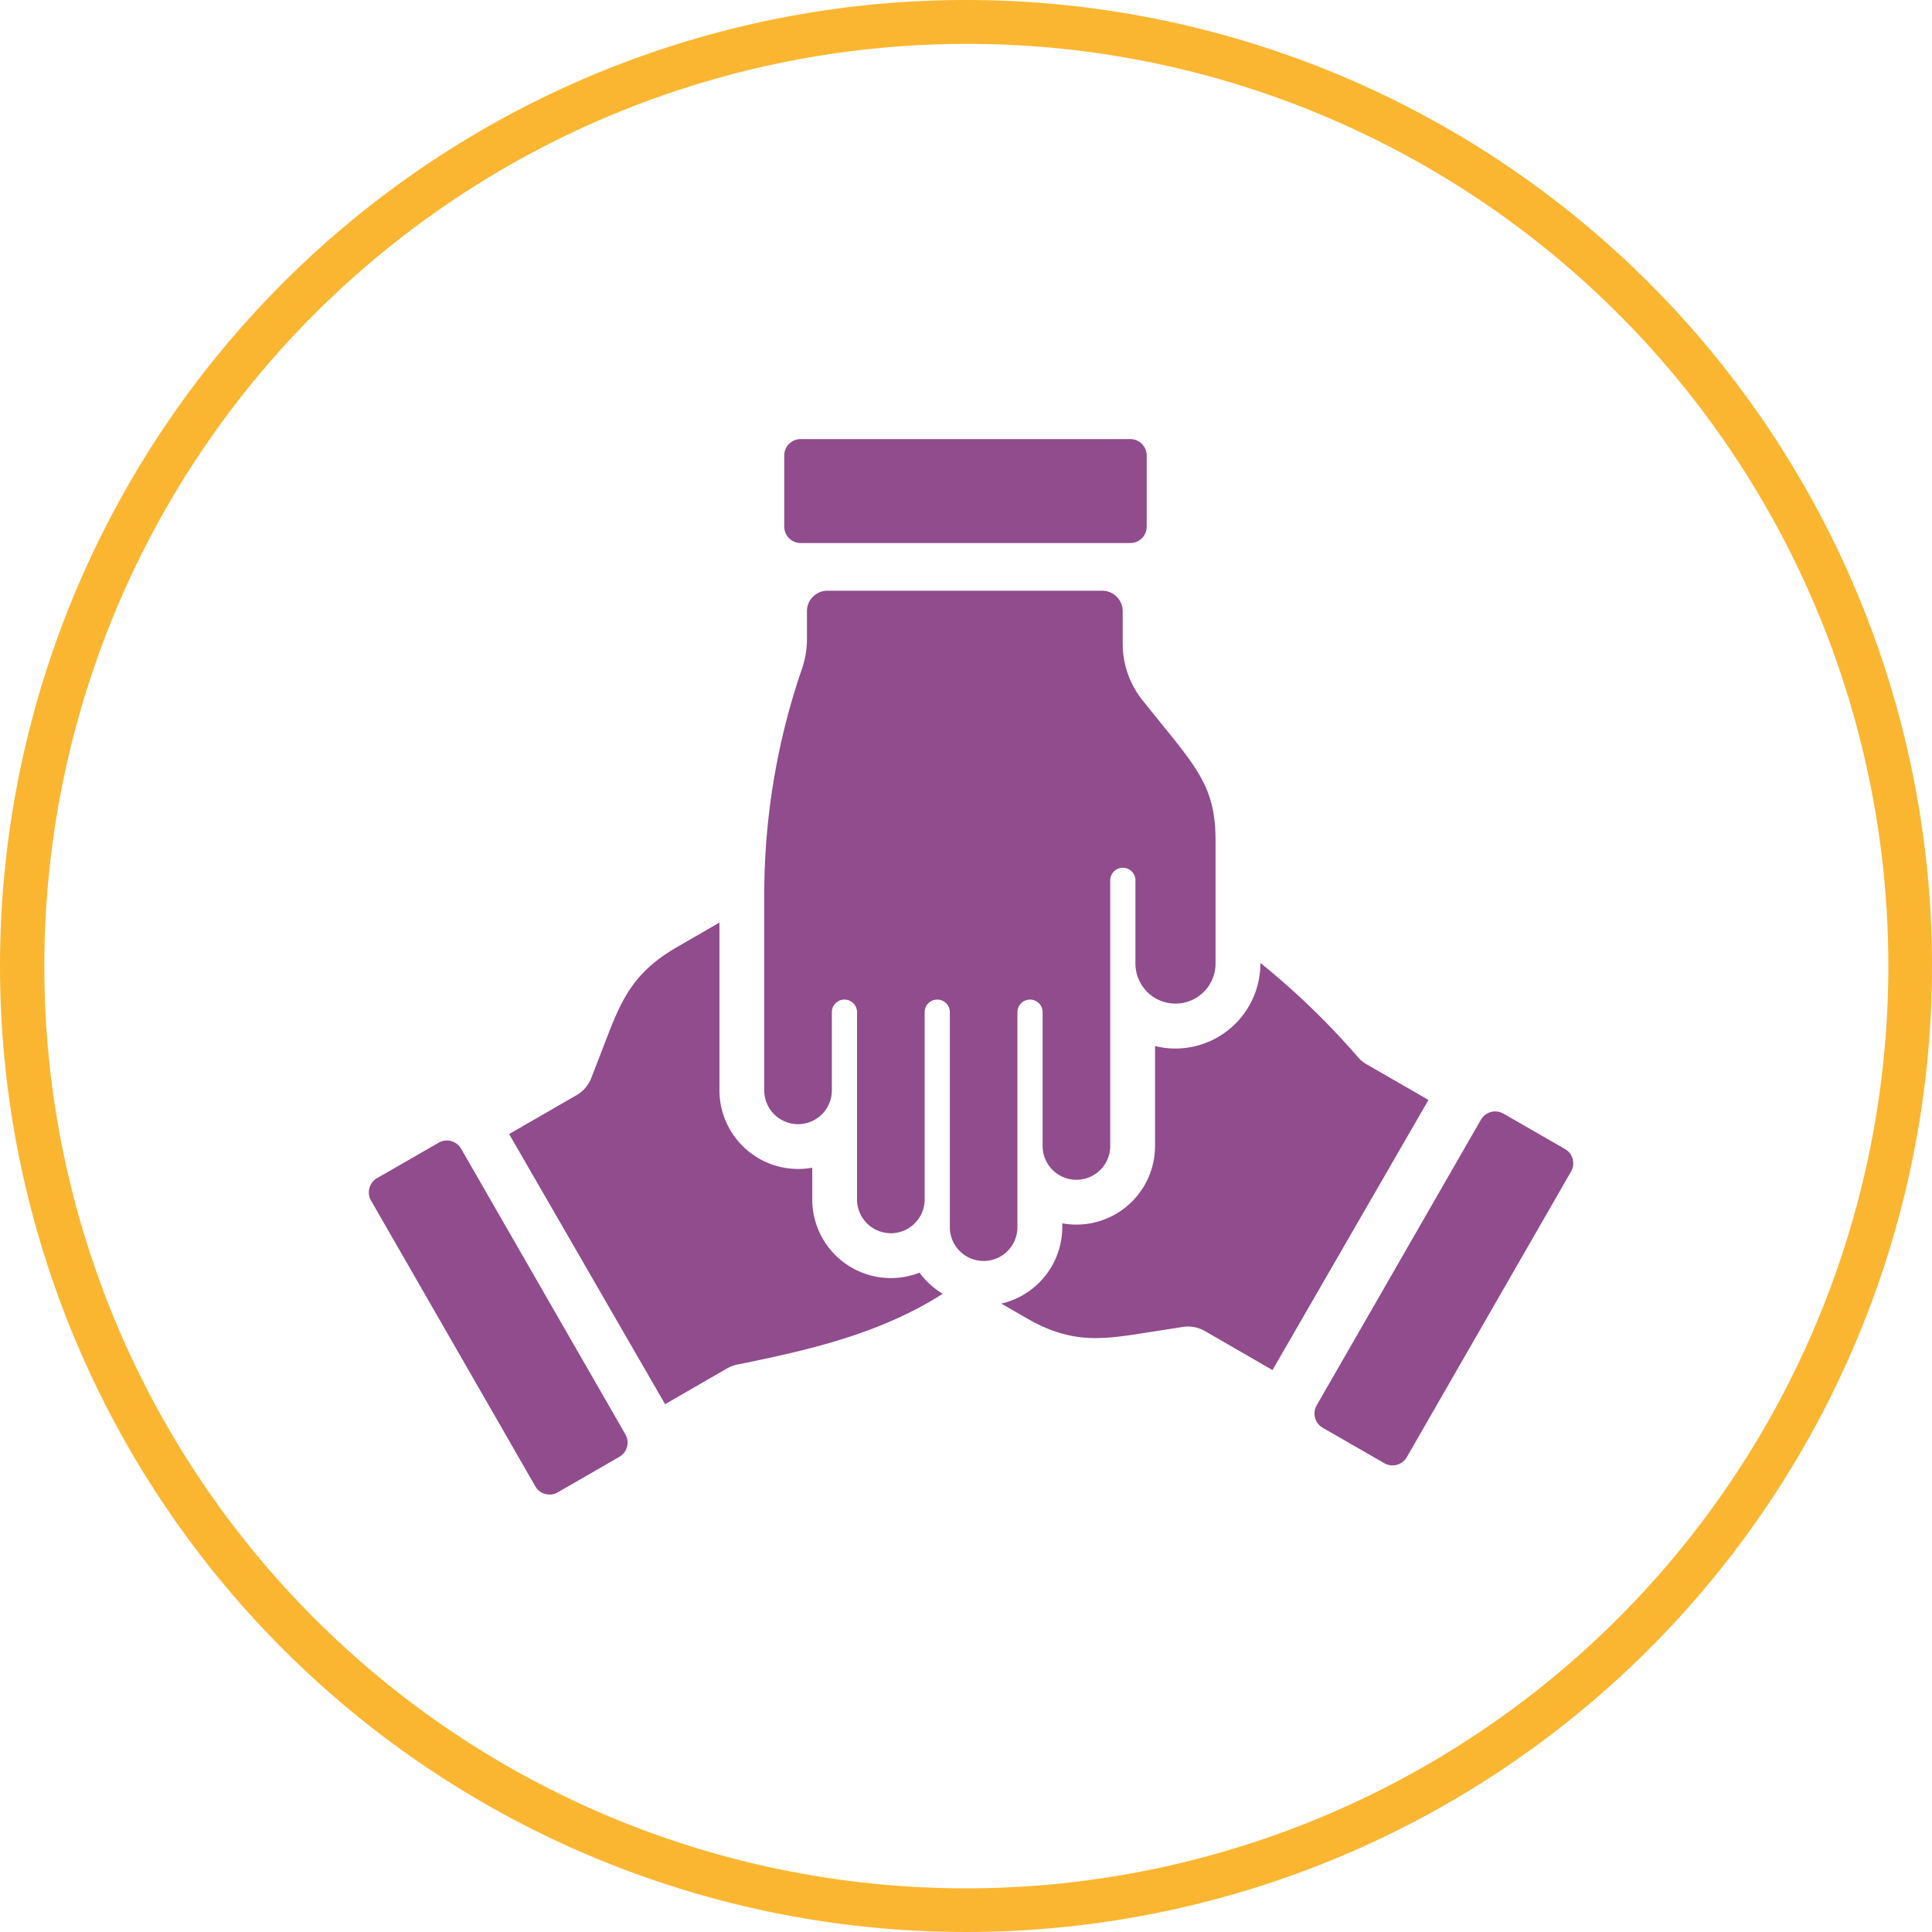 <svg xmlns="http://www.w3.org/2000/svg" xmlns:xlink="http://www.w3.org/1999/xlink" width="110" height="110" viewBox="0 0 110 110"><defs><clipPath id="a"><rect width="68.574" height="60.09" fill="#904c8d"/></clipPath></defs><g transform="translate(13283 882)"><g transform="translate(-13695 -4566)"><path d="M55,2.5A52.515,52.515,0,0,0,34.565,103.375,52.514,52.514,0,0,0,75.435,6.625,52.169,52.169,0,0,0,55,2.5M55,0A55,55,0,1,1,0,55,55,55,0,0,1,55,0Z" transform="translate(412 3684)" fill="#fbb631"/></g><g transform="translate(-13262 -857)" clip-path="url(#a)"><path d="M36.173,13.056l-1.392-1.727a5.176,5.176,0,0,1-1.144-3.237V6.239a1.166,1.166,0,0,0-1.162-1.166H16.824A1.167,1.167,0,0,0,15.66,6.239V7.854a5.167,5.167,0,0,1-.271,1.627A39.56,39.56,0,0,0,13.23,22.4V33.521a1.924,1.924,0,0,0,3.848,0V29.069a.717.717,0,0,1,1.435,0V39.731a1.924,1.924,0,1,0,3.848,0V29.069a.717.717,0,0,1,1.435,0V41.31a1.924,1.924,0,1,0,3.848,0V29.069a.717.717,0,0,1,1.435,0v7.619a1.924,1.924,0,0,0,3.848,0V21.565a.718.718,0,0,1,1.436,0V26.3a2.28,2.28,0,1,0,4.561,0V19.288c0-2.707-.842-3.868-2.748-6.232" transform="translate(9.284 3.56)" fill="#904c8d"/><path d="M14.834,0H33.6a.935.935,0,0,1,.936.936V4.983a.937.937,0,0,1-.936.936H14.834a.937.937,0,0,1-.936-.936V.936A.935.935,0,0,1,14.834,0" transform="translate(9.753 0)" fill="#904c8d"/><path d="M9.477,43.152.125,26.887a.936.936,0,0,1,.344-1.278l3.509-2.017a.934.934,0,0,1,1.276.345L14.608,40.2a.937.937,0,0,1-.345,1.278L10.756,43.5a.937.937,0,0,1-1.278-.345" transform="translate(0 16.468)" fill="#904c8d"/><path d="M36.894,42.179l9.353-16.265a.937.937,0,0,0-.344-1.278l-3.509-2.017a.936.936,0,0,0-1.278.345L31.763,39.228a.937.937,0,0,0,.345,1.278l3.507,2.017a.935.935,0,0,0,1.278-.344" transform="translate(22.203 15.786)" fill="#904c8d"/><path d="M28.061,36.109a4.477,4.477,0,0,1-6.109-4.169V30.134a4.486,4.486,0,0,1-5.284-4.4V16.176l-2.44,1.411c-2.553,1.472-3.2,3.136-4.084,5.439l-.773,2A1.938,1.938,0,0,1,8.537,26L4.694,28.218l8.88,15.38,3.538-2.044a2.206,2.206,0,0,1,.694-.237c3.553-.727,7.881-1.639,11.575-4.006a4.508,4.508,0,0,1-1.321-1.2" transform="translate(3.294 11.351)" fill="#904c8d"/><path d="M41.938,23.285a1.943,1.943,0,0,1-.466-.385,43.177,43.177,0,0,0-5.561-5.374v.037A4.84,4.84,0,0,1,31.077,22.4a4.772,4.772,0,0,1-1.164-.143v5.694a4.476,4.476,0,0,1-5.282,4.4v.218a4.478,4.478,0,0,1-3.47,4.353l1.462.844c2.549,1.472,4.314,1.2,6.753.815l2.117-.33a1.924,1.924,0,0,1,1.263.237L36.6,40.707l8.88-15.379Z" transform="translate(14.85 12.299)" fill="#904c8d"/></g></g></svg>